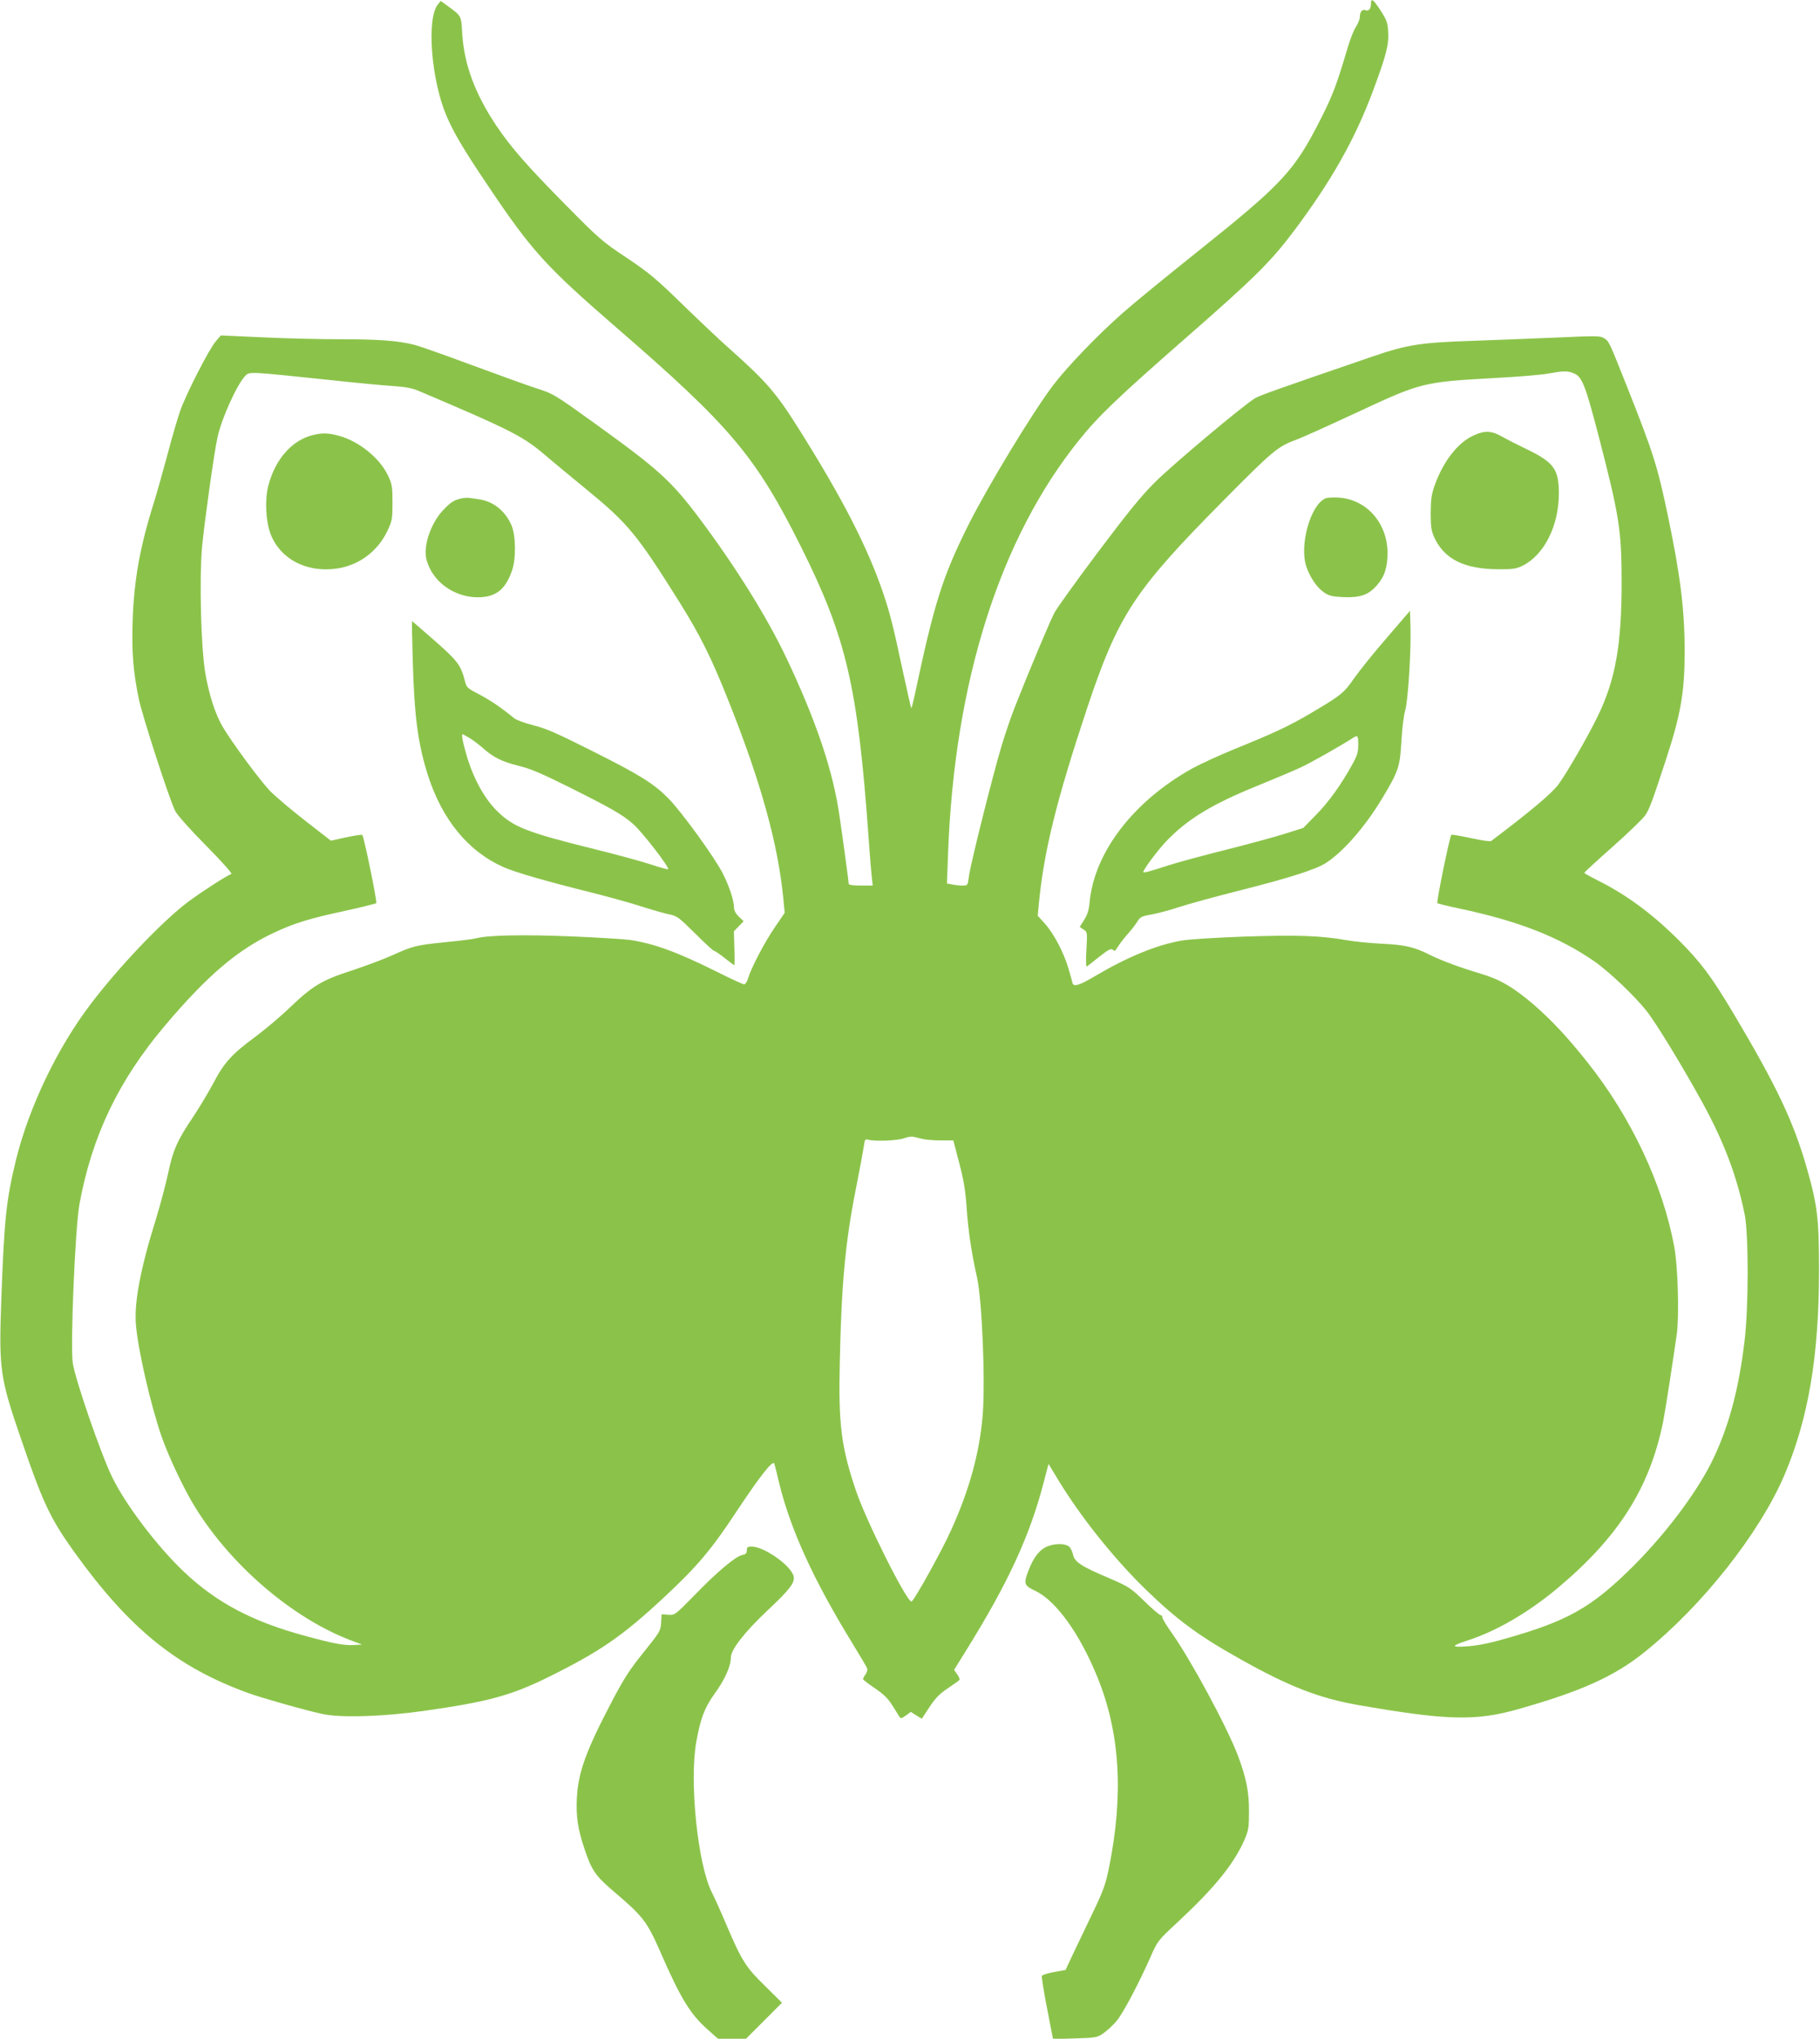 <?xml version="1.0" standalone="no"?>
<!DOCTYPE svg PUBLIC "-//W3C//DTD SVG 20010904//EN"
 "http://www.w3.org/TR/2001/REC-SVG-20010904/DTD/svg10.dtd">
<svg version="1.0" xmlns="http://www.w3.org/2000/svg"
 width="1143pt" height="1280pt" viewBox="0 0 1143 1280"
 preserveAspectRatio="xMidYMid meet">
<g transform="translate(0,1280) scale(0.1,-0.1)"
fill="#8bc34a" stroke="none">
<path d="M8610 12778 c0 -33 -14 -50 -34 -42 -21 8 -36 -10 -36 -44 0 -12 -11
-39 -24 -60 -14 -20 -36 -77 -51 -127 -70 -236 -94 -300 -169 -449 -167 -330
-239 -408 -783 -842 -189 -151 -397 -321 -461 -378 -159 -140 -352 -341 -439
-456 -130 -172 -410 -634 -531 -875 -164 -329 -215 -492 -338 -1072 -10 -46
-19 -81 -21 -79 -2 2 -26 109 -54 237 -61 286 -79 356 -122 484 -98 289 -258
600 -532 1035 -143 227 -201 294 -445 511 -52 46 -180 167 -285 269 -166 162
-210 198 -350 292 -152 101 -172 118 -386 335 -241 244 -341 359 -432 494
-135 203 -202 384 -214 578 -7 114 -4 109 -88 171 l-47 34 -18 -22 c-72 -88
-42 -472 53 -697 45 -106 106 -210 261 -440 275 -410 363 -507 810 -894 714
-618 871 -804 1155 -1371 287 -574 358 -878 426 -1830 8 -118 18 -234 21 -257
l5 -43 -75 0 c-51 0 -76 4 -76 12 0 6 -9 77 -20 157 -11 80 -27 196 -36 256
-39 287 -147 608 -338 1010 -123 257 -313 562 -543 870 -177 236 -257 308
-658 597 -259 186 -258 185 -375 223 -47 15 -223 79 -392 141 -169 63 -334
121 -365 129 -104 26 -224 35 -458 35 -126 0 -349 5 -494 12 l-264 12 -32 -37
c-42 -49 -189 -335 -225 -441 -16 -47 -52 -169 -79 -273 -28 -103 -66 -240
-86 -303 -87 -277 -124 -485 -132 -740 -6 -198 3 -312 38 -485 22 -108 192
-632 229 -706 13 -26 91 -114 194 -218 94 -95 166 -175 159 -178 -32 -12 -187
-112 -273 -176 -159 -120 -433 -406 -612 -643 -208 -273 -386 -646 -467 -974
-61 -251 -74 -368 -92 -857 -17 -461 -11 -507 122 -894 139 -407 185 -503 336
-714 347 -482 644 -723 1096 -886 84 -30 354 -107 462 -130 112 -25 379 -17
635 19 407 58 548 96 789 215 322 160 460 255 721 498 208 194 295 296 456
540 150 226 229 326 237 299 3 -8 17 -64 31 -124 70 -287 215 -605 453 -993
51 -84 96 -159 99 -167 3 -8 -1 -25 -10 -38 -9 -12 -16 -26 -16 -30 0 -4 33
-30 74 -57 56 -38 83 -65 110 -108 20 -32 40 -64 45 -72 7 -11 14 -10 40 8
l31 23 35 -22 34 -21 48 73 c37 56 64 84 115 118 37 25 70 48 73 52 4 4 -2 20
-13 35 l-20 29 80 129 c260 419 394 710 481 1042 l32 122 55 -91 c141 -234
353 -501 556 -698 196 -190 334 -292 594 -437 306 -172 493 -244 735 -287 561
-98 742 -103 1012 -26 389 110 600 204 788 355 363 290 726 749 882 1115 150
353 216 743 217 1280 0 330 -10 414 -79 654 -82 285 -189 511 -460 966 -140
234 -204 319 -345 460 -168 167 -332 287 -515 377 -41 21 -75 40 -75 43 0 4
80 77 178 164 98 87 190 176 205 198 28 43 44 88 131 353 92 282 116 419 116
676 0 261 -27 478 -106 854 -64 306 -91 392 -253 800 -117 295 -116 291 -146
311 -25 16 -46 16 -293 5 -147 -6 -388 -16 -537 -21 -328 -11 -409 -24 -630
-100 -601 -206 -702 -242 -734 -261 -71 -42 -518 -417 -629 -528 -86 -86 -172
-192 -356 -437 -134 -178 -257 -350 -274 -381 -28 -54 -149 -340 -247 -588
-24 -60 -62 -171 -84 -245 -54 -177 -197 -749 -206 -822 -7 -57 -8 -58 -40
-58 -18 0 -47 3 -65 7 l-33 6 7 186 c39 1078 325 1981 824 2599 120 150 243
267 662 634 441 385 542 486 687 679 236 315 383 576 496 879 83 224 100 288
95 370 -3 57 -9 74 -47 133 -46 71 -61 82 -61 45z m1276 -2323 c50 -21 71 -75
153 -390 132 -508 145 -596 145 -925 0 -390 -39 -608 -149 -835 -61 -126 -193
-355 -247 -429 -40 -55 -171 -166 -423 -356 -5 -5 -63 4 -127 18 -65 14 -120
23 -123 21 -11 -11 -95 -422 -88 -429 4 -4 67 -19 138 -34 368 -78 623 -177
844 -329 93 -64 257 -219 333 -316 59 -74 228 -352 351 -576 136 -249 215
-460 264 -700 25 -125 25 -583 -1 -795 -37 -314 -105 -558 -212 -770 -101
-197 -282 -436 -479 -635 -267 -267 -416 -352 -818 -465 -89 -26 -170 -42
-230 -46 -106 -8 -107 2 -2 36 183 59 384 176 568 330 383 321 578 629 662
1045 13 66 60 369 86 552 15 112 7 421 -16 543 -71 391 -271 816 -545 1160
-127 160 -225 264 -336 361 -127 109 -214 160 -329 194 -130 39 -251 83 -325
120 -99 50 -157 63 -302 70 -73 4 -169 13 -213 21 -174 30 -310 35 -645 24
-187 -7 -358 -17 -403 -26 -157 -28 -338 -103 -541 -223 -98 -58 -133 -68
-140 -44 -2 10 -14 52 -26 93 -29 99 -92 219 -148 281 l-45 50 7 72 c31 330
111 652 302 1227 197 589 295 739 851 1301 321 324 346 345 468 390 33 12 199
87 369 166 412 192 421 194 861 219 154 8 312 21 350 29 95 17 120 18 161 0z
m-7841 -38 c182 -20 375 -38 429 -41 72 -5 115 -13 155 -30 593 -252 657 -285
806 -413 44 -38 152 -127 240 -199 271 -222 323 -285 595 -719 127 -203 199
-347 307 -620 201 -503 309 -895 342 -1233 l9 -93 -64 -94 c-64 -94 -145 -249
-166 -317 -6 -21 -17 -38 -25 -38 -7 0 -81 34 -163 75 -252 126 -401 181 -555
204 -38 5 -203 15 -366 22 -296 12 -518 8 -594 -11 -22 -6 -110 -17 -195 -25
-186 -19 -207 -24 -335 -82 -55 -25 -170 -68 -255 -96 -187 -60 -247 -96 -391
-234 -57 -55 -156 -138 -219 -185 -144 -106 -193 -160 -261 -290 -30 -56 -87
-152 -128 -213 -99 -147 -125 -207 -156 -355 -15 -69 -49 -197 -76 -285 -98
-313 -138 -527 -125 -667 15 -165 93 -501 161 -698 45 -128 143 -336 213 -447
226 -364 609 -691 971 -830 l75 -28 -50 -3 c-59 -4 -126 8 -299 55 -337 90
-564 210 -769 404 -167 158 -367 421 -451 594 -70 142 -233 614 -248 718 -16
112 15 848 42 997 78 426 245 776 537 1121 266 314 453 474 684 583 129 60
221 89 445 137 105 23 194 45 198 49 7 6 -77 417 -88 428 -3 3 -48 -4 -101
-15 l-96 -21 -156 121 c-86 67 -186 151 -222 187 -62 62 -247 313 -304 411
-44 77 -83 196 -106 329 -28 157 -39 596 -21 797 14 147 74 581 96 683 25 120
124 339 177 392 25 25 25 25 503 -25z m3745 -4767 c19 -5 71 -10 116 -10 l81
0 37 -141 c28 -106 39 -174 46 -273 10 -149 31 -293 66 -447 32 -142 53 -665
35 -870 -20 -232 -83 -462 -197 -714 -59 -132 -236 -450 -250 -450 -31 0 -284
505 -348 695 -93 274 -111 417 -102 805 10 490 35 760 101 1090 24 121 46 242
50 268 5 41 9 47 25 42 38 -12 185 -7 225 8 22 8 49 13 60 10 11 -2 36 -8 55
-13z"/>
<path d="M9252 10065 c-97 -45 -187 -161 -240 -307 -22 -61 -26 -90 -27 -178
0 -89 4 -113 23 -155 63 -136 188 -198 402 -199 90 -1 112 3 152 22 136 68
228 251 228 454 0 150 -31 194 -194 274 -61 29 -135 67 -165 84 -66 37 -108
38 -179 5z"/>
<path d="M8324 9671 c-94 -41 -165 -294 -120 -428 23 -68 67 -133 112 -163 31
-21 52 -26 122 -29 106 -4 157 14 210 75 48 54 67 116 66 209 -4 186 -135 331
-309 341 -33 2 -69 0 -81 -5z"/>
<path d="M8709 8795 c-81 -93 -173 -208 -206 -255 -63 -92 -83 -107 -278 -222
-128 -75 -225 -121 -465 -218 -96 -39 -220 -96 -275 -126 -368 -206 -613 -526
-642 -839 -4 -48 -14 -78 -34 -110 l-28 -45 24 -16 c24 -16 24 -17 18 -127 -4
-65 -3 -108 3 -105 5 4 40 31 79 62 53 42 72 52 82 44 8 -6 15 -9 16 -7 2 2
14 20 27 39 13 19 40 53 60 75 20 22 44 54 54 71 16 26 27 32 85 42 36 6 116
27 176 47 61 20 226 65 368 101 318 80 487 134 551 174 109 69 244 223 352
400 106 176 116 203 125 364 4 77 15 166 24 196 18 61 38 377 33 531 l-3 94
-146 -170z m-179 -672 c0 -46 -7 -68 -37 -122 -71 -129 -149 -237 -228 -317
l-80 -82 -114 -36 c-63 -20 -232 -66 -375 -102 -144 -36 -306 -80 -361 -98
-119 -39 -155 -48 -155 -41 0 16 91 137 144 193 133 139 287 233 576 350 107
44 227 94 265 112 58 26 253 136 330 186 32 21 35 17 35 -43z"/>
<path d="M1967 10069 c-132 -31 -239 -152 -282 -319 -23 -87 -16 -223 14 -302
61 -158 225 -244 414 -218 141 20 259 108 320 237 30 64 32 75 32 178 0 98 -3
116 -27 167 -53 113 -185 219 -313 253 -65 17 -101 18 -158 4z"/>
<path d="M2895 9670 c-46 -10 -67 -25 -114 -75 -78 -84 -125 -228 -102 -310
36 -136 171 -234 320 -235 113 0 174 46 216 166 27 76 25 225 -4 289 -40 89
-114 148 -203 160 -23 4 -52 8 -63 9 -11 2 -33 0 -50 -4z"/>
<path d="M2592 8658 c10 -356 32 -522 93 -718 90 -285 255 -486 479 -585 72
-32 285 -93 540 -156 111 -28 257 -68 324 -90 68 -22 147 -44 175 -50 48 -9
60 -18 162 -119 61 -61 114 -110 120 -110 5 0 35 -20 66 -45 32 -25 59 -45 61
-45 1 0 2 48 0 106 l-3 107 30 31 31 32 -30 29 c-18 17 -30 39 -30 54 0 46
-28 131 -69 214 -51 101 -259 389 -344 475 -91 92 -178 147 -480 298 -216 109
-289 141 -366 160 -52 13 -107 33 -121 44 -86 70 -147 111 -218 149 -76 39
-82 44 -92 84 -25 101 -47 129 -191 255 -76 67 -140 122 -141 122 -2 0 0 -109
4 -242z m361 -494 c23 -15 59 -42 79 -60 66 -59 119 -85 221 -111 79 -19 146
-48 321 -135 274 -137 338 -174 406 -235 55 -49 226 -270 216 -280 -2 -3 -53
11 -113 31 -59 19 -208 60 -330 90 -446 110 -530 143 -633 246 -75 74 -142
194 -183 325 -27 88 -41 155 -32 155 3 0 24 -12 48 -26z"/>
<path d="M6580 3092 c-50 -20 -88 -67 -120 -150 -33 -86 -30 -96 44 -131 128
-62 275 -265 386 -536 144 -350 168 -739 75 -1200 -21 -103 -35 -144 -98 -275
-41 -85 -97 -203 -125 -261 l-50 -107 -72 -13 c-40 -7 -74 -18 -77 -25 -2 -7
12 -99 33 -204 l37 -192 138 4 c132 4 139 5 179 33 23 16 59 49 81 75 41 48
136 227 213 400 46 105 47 106 174 224 232 216 352 365 418 516 25 59 28 76
28 180 0 122 -17 206 -69 346 -68 180 -294 599 -415 770 -33 47 -60 91 -60 99
0 8 -5 15 -12 15 -6 0 -53 40 -102 88 -88 85 -96 90 -226 146 -168 71 -212
100 -221 145 -4 18 -14 40 -22 48 -22 23 -86 25 -137 5z"/>
<path d="M4690 3066 c0 -18 -7 -25 -29 -29 -42 -9 -158 -106 -299 -252 -123
-125 -124 -126 -165 -123 l-42 3 -3 -53 c-3 -51 -8 -59 -111 -187 -88 -109
-124 -166 -198 -307 -162 -309 -211 -442 -220 -604 -6 -113 5 -195 45 -314 48
-145 69 -176 199 -286 170 -145 198 -181 278 -364 128 -294 189 -395 299 -492
l65 -58 88 0 88 0 113 113 113 113 -106 105 c-121 118 -145 156 -239 375 -35
83 -78 179 -96 214 -88 175 -142 696 -97 945 27 148 51 212 116 303 64 88 101
172 101 226 0 49 86 159 230 295 141 132 174 176 164 215 -16 67 -185 186
-263 186 -26 0 -31 -4 -31 -24z"/>
</g>
</svg>
